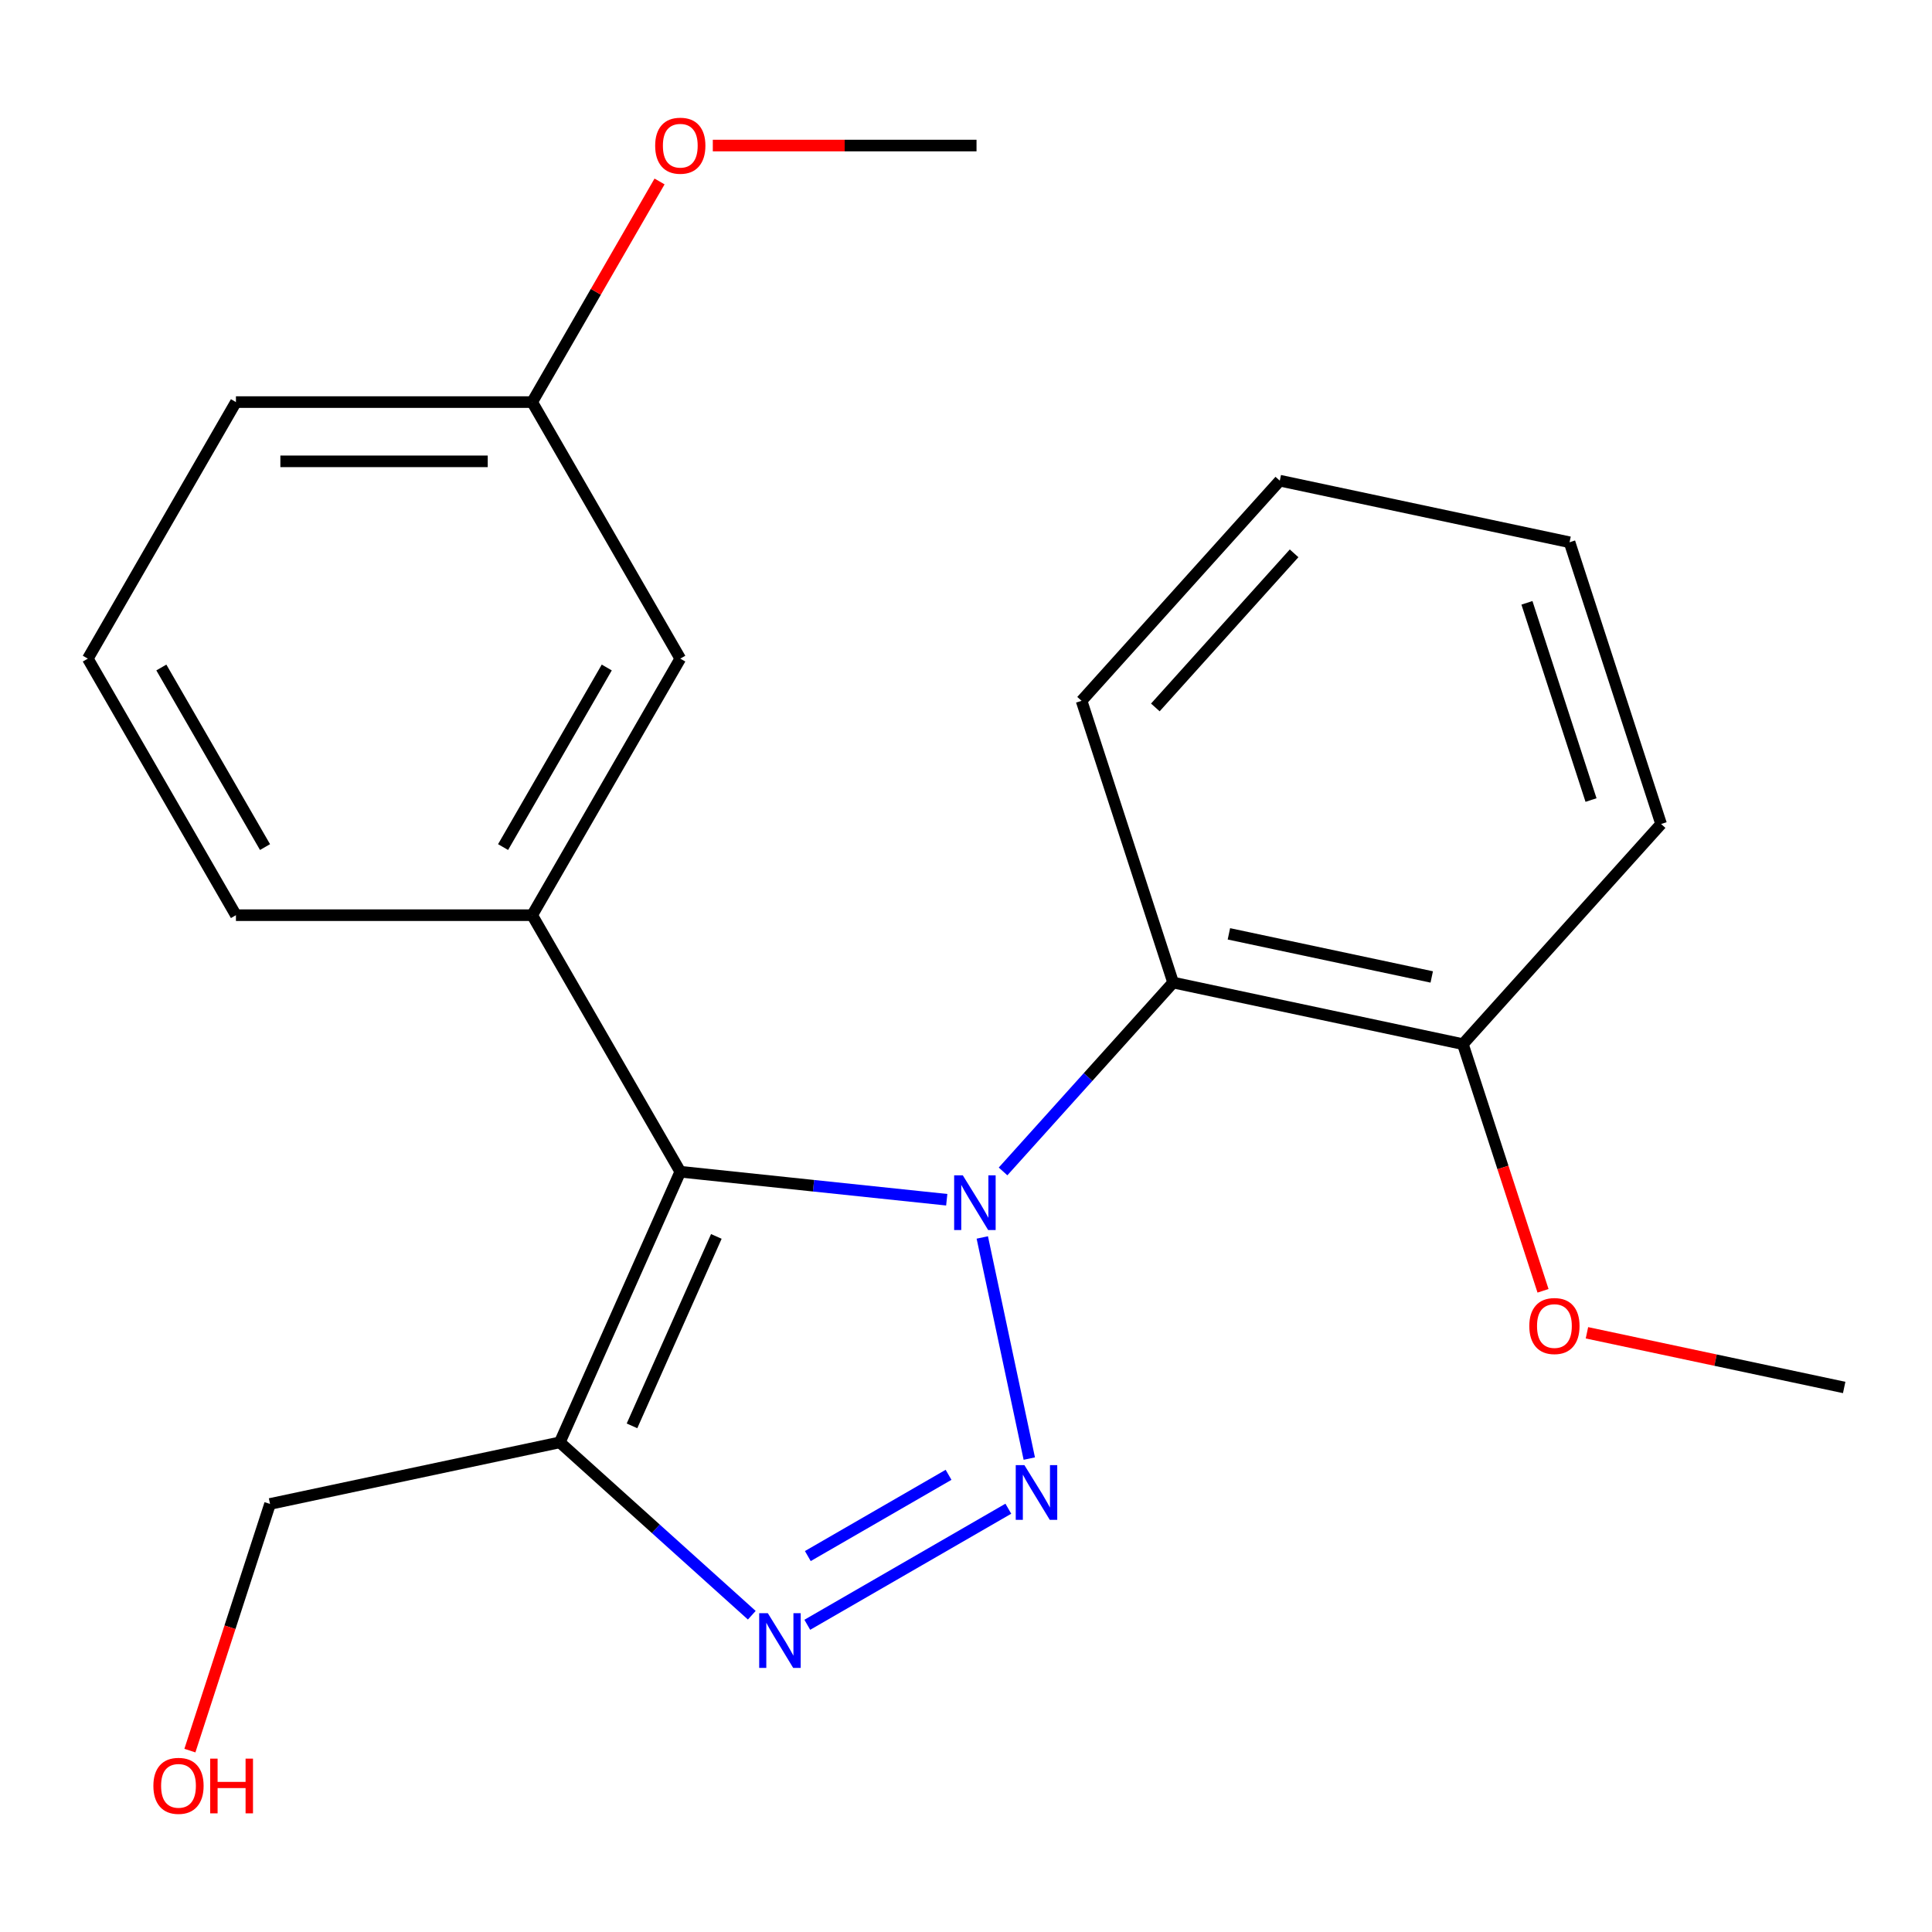<?xml version='1.0' encoding='iso-8859-1'?>
<svg version='1.1' baseProfile='full'
              xmlns='http://www.w3.org/2000/svg'
                      xmlns:rdkit='http://www.rdkit.org/xml'
                      xmlns:xlink='http://www.w3.org/1999/xlink'
                  xml:space='preserve'
width='1000px' height='1000px' viewBox='0 0 1000 1000'>
<!-- END OF HEADER -->
<rect style='opacity:1.0;fill:#FFFFFF;stroke:none' width='1000' height='1000' x='0' y='0'> </rect>
<path class='bond-0' d='M 508.431,640.507 L 532.758,754.96' style='fill:none;fill-rule:evenodd;stroke:#0000FF;stroke-width:6px;stroke-linecap:butt;stroke-linejoin:miter;stroke-opacity:1' />
<path class='bond-1' d='M 490.033,620.982 L 421.074,613.734' style='fill:none;fill-rule:evenodd;stroke:#0000FF;stroke-width:6px;stroke-linecap:butt;stroke-linejoin:miter;stroke-opacity:1' />
<path class='bond-1' d='M 421.074,613.734 L 352.115,606.486' style='fill:none;fill-rule:evenodd;stroke:#000000;stroke-width:6px;stroke-linecap:butt;stroke-linejoin:miter;stroke-opacity:1' />
<path class='bond-4' d='M 519.179,606.329 L 563.192,557.448' style='fill:none;fill-rule:evenodd;stroke:#0000FF;stroke-width:6px;stroke-linecap:butt;stroke-linejoin:miter;stroke-opacity:1' />
<path class='bond-4' d='M 563.192,557.448 L 607.204,508.567' style='fill:none;fill-rule:evenodd;stroke:#000000;stroke-width:6px;stroke-linecap:butt;stroke-linejoin:miter;stroke-opacity:1' />
<path class='bond-2' d='M 521.912,780.908 L 417.85,840.988' style='fill:none;fill-rule:evenodd;stroke:#0000FF;stroke-width:6px;stroke-linecap:butt;stroke-linejoin:miter;stroke-opacity:1' />
<path class='bond-2' d='M 490.97,763.362 L 418.126,805.418' style='fill:none;fill-rule:evenodd;stroke:#0000FF;stroke-width:6px;stroke-linecap:butt;stroke-linejoin:miter;stroke-opacity:1' />
<path class='bond-3' d='M 352.115,606.486 L 289.75,746.561' style='fill:none;fill-rule:evenodd;stroke:#000000;stroke-width:6px;stroke-linecap:butt;stroke-linejoin:miter;stroke-opacity:1' />
<path class='bond-3' d='M 370.776,639.971 L 327.12,738.023' style='fill:none;fill-rule:evenodd;stroke:#000000;stroke-width:6px;stroke-linecap:butt;stroke-linejoin:miter;stroke-opacity:1' />
<path class='bond-5' d='M 352.115,606.486 L 275.45,473.698' style='fill:none;fill-rule:evenodd;stroke:#000000;stroke-width:6px;stroke-linecap:butt;stroke-linejoin:miter;stroke-opacity:1' />
<path class='bond-22' d='M 389.124,836.037 L 339.437,791.299' style='fill:none;fill-rule:evenodd;stroke:#0000FF;stroke-width:6px;stroke-linecap:butt;stroke-linejoin:miter;stroke-opacity:1' />
<path class='bond-22' d='M 339.437,791.299 L 289.75,746.561' style='fill:none;fill-rule:evenodd;stroke:#000000;stroke-width:6px;stroke-linecap:butt;stroke-linejoin:miter;stroke-opacity:1' />
<path class='bond-8' d='M 289.75,746.561 L 139.771,778.44' style='fill:none;fill-rule:evenodd;stroke:#000000;stroke-width:6px;stroke-linecap:butt;stroke-linejoin:miter;stroke-opacity:1' />
<path class='bond-7' d='M 607.204,508.567 L 757.184,540.446' style='fill:none;fill-rule:evenodd;stroke:#000000;stroke-width:6px;stroke-linecap:butt;stroke-linejoin:miter;stroke-opacity:1' />
<path class='bond-7' d='M 636.077,483.353 L 741.063,505.668' style='fill:none;fill-rule:evenodd;stroke:#000000;stroke-width:6px;stroke-linecap:butt;stroke-linejoin:miter;stroke-opacity:1' />
<path class='bond-11' d='M 607.204,508.567 L 559.822,362.741' style='fill:none;fill-rule:evenodd;stroke:#000000;stroke-width:6px;stroke-linecap:butt;stroke-linejoin:miter;stroke-opacity:1' />
<path class='bond-6' d='M 275.45,473.698 L 352.115,340.91' style='fill:none;fill-rule:evenodd;stroke:#000000;stroke-width:6px;stroke-linecap:butt;stroke-linejoin:miter;stroke-opacity:1' />
<path class='bond-6' d='M 260.392,438.447 L 314.058,345.495' style='fill:none;fill-rule:evenodd;stroke:#000000;stroke-width:6px;stroke-linecap:butt;stroke-linejoin:miter;stroke-opacity:1' />
<path class='bond-10' d='M 275.45,473.698 L 122.12,473.698' style='fill:none;fill-rule:evenodd;stroke:#000000;stroke-width:6px;stroke-linecap:butt;stroke-linejoin:miter;stroke-opacity:1' />
<path class='bond-9' d='M 352.115,340.91 L 275.45,208.122' style='fill:none;fill-rule:evenodd;stroke:#000000;stroke-width:6px;stroke-linecap:butt;stroke-linejoin:miter;stroke-opacity:1' />
<path class='bond-12' d='M 757.184,540.446 L 777.926,604.283' style='fill:none;fill-rule:evenodd;stroke:#000000;stroke-width:6px;stroke-linecap:butt;stroke-linejoin:miter;stroke-opacity:1' />
<path class='bond-12' d='M 777.926,604.283 L 798.667,668.119' style='fill:none;fill-rule:evenodd;stroke:#FF0000;stroke-width:6px;stroke-linecap:butt;stroke-linejoin:miter;stroke-opacity:1' />
<path class='bond-16' d='M 757.184,540.446 L 859.782,426.5' style='fill:none;fill-rule:evenodd;stroke:#000000;stroke-width:6px;stroke-linecap:butt;stroke-linejoin:miter;stroke-opacity:1' />
<path class='bond-14' d='M 139.771,778.44 L 119.029,842.276' style='fill:none;fill-rule:evenodd;stroke:#000000;stroke-width:6px;stroke-linecap:butt;stroke-linejoin:miter;stroke-opacity:1' />
<path class='bond-14' d='M 119.029,842.276 L 98.287,906.113' style='fill:none;fill-rule:evenodd;stroke:#FF0000;stroke-width:6px;stroke-linecap:butt;stroke-linejoin:miter;stroke-opacity:1' />
<path class='bond-13' d='M 275.45,208.122 L 308.415,151.025' style='fill:none;fill-rule:evenodd;stroke:#000000;stroke-width:6px;stroke-linecap:butt;stroke-linejoin:miter;stroke-opacity:1' />
<path class='bond-13' d='M 308.415,151.025 L 341.381,93.927' style='fill:none;fill-rule:evenodd;stroke:#FF0000;stroke-width:6px;stroke-linecap:butt;stroke-linejoin:miter;stroke-opacity:1' />
<path class='bond-24' d='M 275.45,208.122 L 122.12,208.122' style='fill:none;fill-rule:evenodd;stroke:#000000;stroke-width:6px;stroke-linecap:butt;stroke-linejoin:miter;stroke-opacity:1' />
<path class='bond-24' d='M 252.451,238.788 L 145.119,238.788' style='fill:none;fill-rule:evenodd;stroke:#000000;stroke-width:6px;stroke-linecap:butt;stroke-linejoin:miter;stroke-opacity:1' />
<path class='bond-15' d='M 122.12,473.698 L 45.455,340.91' style='fill:none;fill-rule:evenodd;stroke:#000000;stroke-width:6px;stroke-linecap:butt;stroke-linejoin:miter;stroke-opacity:1' />
<path class='bond-15' d='M 137.178,438.447 L 83.512,345.495' style='fill:none;fill-rule:evenodd;stroke:#000000;stroke-width:6px;stroke-linecap:butt;stroke-linejoin:miter;stroke-opacity:1' />
<path class='bond-20' d='M 559.822,362.741 L 662.42,248.794' style='fill:none;fill-rule:evenodd;stroke:#000000;stroke-width:6px;stroke-linecap:butt;stroke-linejoin:miter;stroke-opacity:1' />
<path class='bond-20' d='M 598.001,366.169 L 669.82,286.406' style='fill:none;fill-rule:evenodd;stroke:#000000;stroke-width:6px;stroke-linecap:butt;stroke-linejoin:miter;stroke-opacity:1' />
<path class='bond-18' d='M 821.399,689.85 L 887.972,704.001' style='fill:none;fill-rule:evenodd;stroke:#FF0000;stroke-width:6px;stroke-linecap:butt;stroke-linejoin:miter;stroke-opacity:1' />
<path class='bond-18' d='M 887.972,704.001 L 954.545,718.151' style='fill:none;fill-rule:evenodd;stroke:#000000;stroke-width:6px;stroke-linecap:butt;stroke-linejoin:miter;stroke-opacity:1' />
<path class='bond-19' d='M 368.949,75.334 L 437.197,75.334' style='fill:none;fill-rule:evenodd;stroke:#FF0000;stroke-width:6px;stroke-linecap:butt;stroke-linejoin:miter;stroke-opacity:1' />
<path class='bond-19' d='M 437.197,75.334 L 505.446,75.334' style='fill:none;fill-rule:evenodd;stroke:#000000;stroke-width:6px;stroke-linecap:butt;stroke-linejoin:miter;stroke-opacity:1' />
<path class='bond-17' d='M 45.455,340.91 L 122.12,208.122' style='fill:none;fill-rule:evenodd;stroke:#000000;stroke-width:6px;stroke-linecap:butt;stroke-linejoin:miter;stroke-opacity:1' />
<path class='bond-23' d='M 859.782,426.5 L 812.4,280.674' style='fill:none;fill-rule:evenodd;stroke:#000000;stroke-width:6px;stroke-linecap:butt;stroke-linejoin:miter;stroke-opacity:1' />
<path class='bond-23' d='M 823.51,414.102 L 790.342,312.024' style='fill:none;fill-rule:evenodd;stroke:#000000;stroke-width:6px;stroke-linecap:butt;stroke-linejoin:miter;stroke-opacity:1' />
<path class='bond-21' d='M 662.42,248.794 L 812.4,280.674' style='fill:none;fill-rule:evenodd;stroke:#000000;stroke-width:6px;stroke-linecap:butt;stroke-linejoin:miter;stroke-opacity:1' />
<path  class='atom-0' d='M 498.346 608.354
L 507.626 623.354
Q 508.546 624.834, 510.026 627.514
Q 511.506 630.194, 511.586 630.354
L 511.586 608.354
L 515.346 608.354
L 515.346 636.674
L 511.466 636.674
L 501.506 620.274
Q 500.346 618.354, 499.106 616.154
Q 497.906 613.954, 497.546 613.274
L 497.546 636.674
L 493.866 636.674
L 493.866 608.354
L 498.346 608.354
' fill='#0000FF'/>
<path  class='atom-1' d='M 530.225 758.334
L 539.505 773.334
Q 540.425 774.814, 541.905 777.494
Q 543.385 780.174, 543.465 780.334
L 543.465 758.334
L 547.225 758.334
L 547.225 786.654
L 543.345 786.654
L 533.385 770.254
Q 532.225 768.334, 530.985 766.134
Q 529.785 763.934, 529.425 763.254
L 529.425 786.654
L 525.745 786.654
L 525.745 758.334
L 530.225 758.334
' fill='#0000FF'/>
<path  class='atom-3' d='M 397.437 834.999
L 406.717 849.999
Q 407.637 851.479, 409.117 854.159
Q 410.597 856.839, 410.677 856.999
L 410.677 834.999
L 414.437 834.999
L 414.437 863.319
L 410.557 863.319
L 400.597 846.919
Q 399.437 844.999, 398.197 842.799
Q 396.997 840.599, 396.637 839.919
L 396.637 863.319
L 392.957 863.319
L 392.957 834.999
L 397.437 834.999
' fill='#0000FF'/>
<path  class='atom-13' d='M 791.566 686.352
Q 791.566 679.552, 794.926 675.752
Q 798.286 671.952, 804.566 671.952
Q 810.846 671.952, 814.206 675.752
Q 817.566 679.552, 817.566 686.352
Q 817.566 693.232, 814.166 697.152
Q 810.766 701.032, 804.566 701.032
Q 798.326 701.032, 794.926 697.152
Q 791.566 693.272, 791.566 686.352
M 804.566 697.832
Q 808.886 697.832, 811.206 694.952
Q 813.566 692.032, 813.566 686.352
Q 813.566 680.792, 811.206 677.992
Q 808.886 675.152, 804.566 675.152
Q 800.246 675.152, 797.886 677.952
Q 795.566 680.752, 795.566 686.352
Q 795.566 692.072, 797.886 694.952
Q 800.246 697.832, 804.566 697.832
' fill='#FF0000'/>
<path  class='atom-14' d='M 339.115 75.414
Q 339.115 68.614, 342.475 64.814
Q 345.835 61.014, 352.115 61.014
Q 358.395 61.014, 361.755 64.814
Q 365.115 68.614, 365.115 75.414
Q 365.115 82.294, 361.715 86.214
Q 358.315 90.094, 352.115 90.094
Q 345.875 90.094, 342.475 86.214
Q 339.115 82.334, 339.115 75.414
M 352.115 86.894
Q 356.435 86.894, 358.755 84.014
Q 361.115 81.094, 361.115 75.414
Q 361.115 69.854, 358.755 67.054
Q 356.435 64.214, 352.115 64.214
Q 347.795 64.214, 345.435 67.014
Q 343.115 69.814, 343.115 75.414
Q 343.115 81.134, 345.435 84.014
Q 347.795 86.894, 352.115 86.894
' fill='#FF0000'/>
<path  class='atom-15' d='M 79.389 924.346
Q 79.389 917.546, 82.749 913.746
Q 86.109 909.946, 92.389 909.946
Q 98.669 909.946, 102.029 913.746
Q 105.389 917.546, 105.389 924.346
Q 105.389 931.226, 101.989 935.146
Q 98.589 939.026, 92.389 939.026
Q 86.149 939.026, 82.749 935.146
Q 79.389 931.266, 79.389 924.346
M 92.389 935.826
Q 96.709 935.826, 99.029 932.946
Q 101.389 930.026, 101.389 924.346
Q 101.389 918.786, 99.029 915.986
Q 96.709 913.146, 92.389 913.146
Q 88.069 913.146, 85.709 915.946
Q 83.389 918.746, 83.389 924.346
Q 83.389 930.066, 85.709 932.946
Q 88.069 935.826, 92.389 935.826
' fill='#FF0000'/>
<path  class='atom-15' d='M 108.789 910.266
L 112.629 910.266
L 112.629 922.306
L 127.109 922.306
L 127.109 910.266
L 130.949 910.266
L 130.949 938.586
L 127.109 938.586
L 127.109 925.506
L 112.629 925.506
L 112.629 938.586
L 108.789 938.586
L 108.789 910.266
' fill='#FF0000'/>
</svg>
